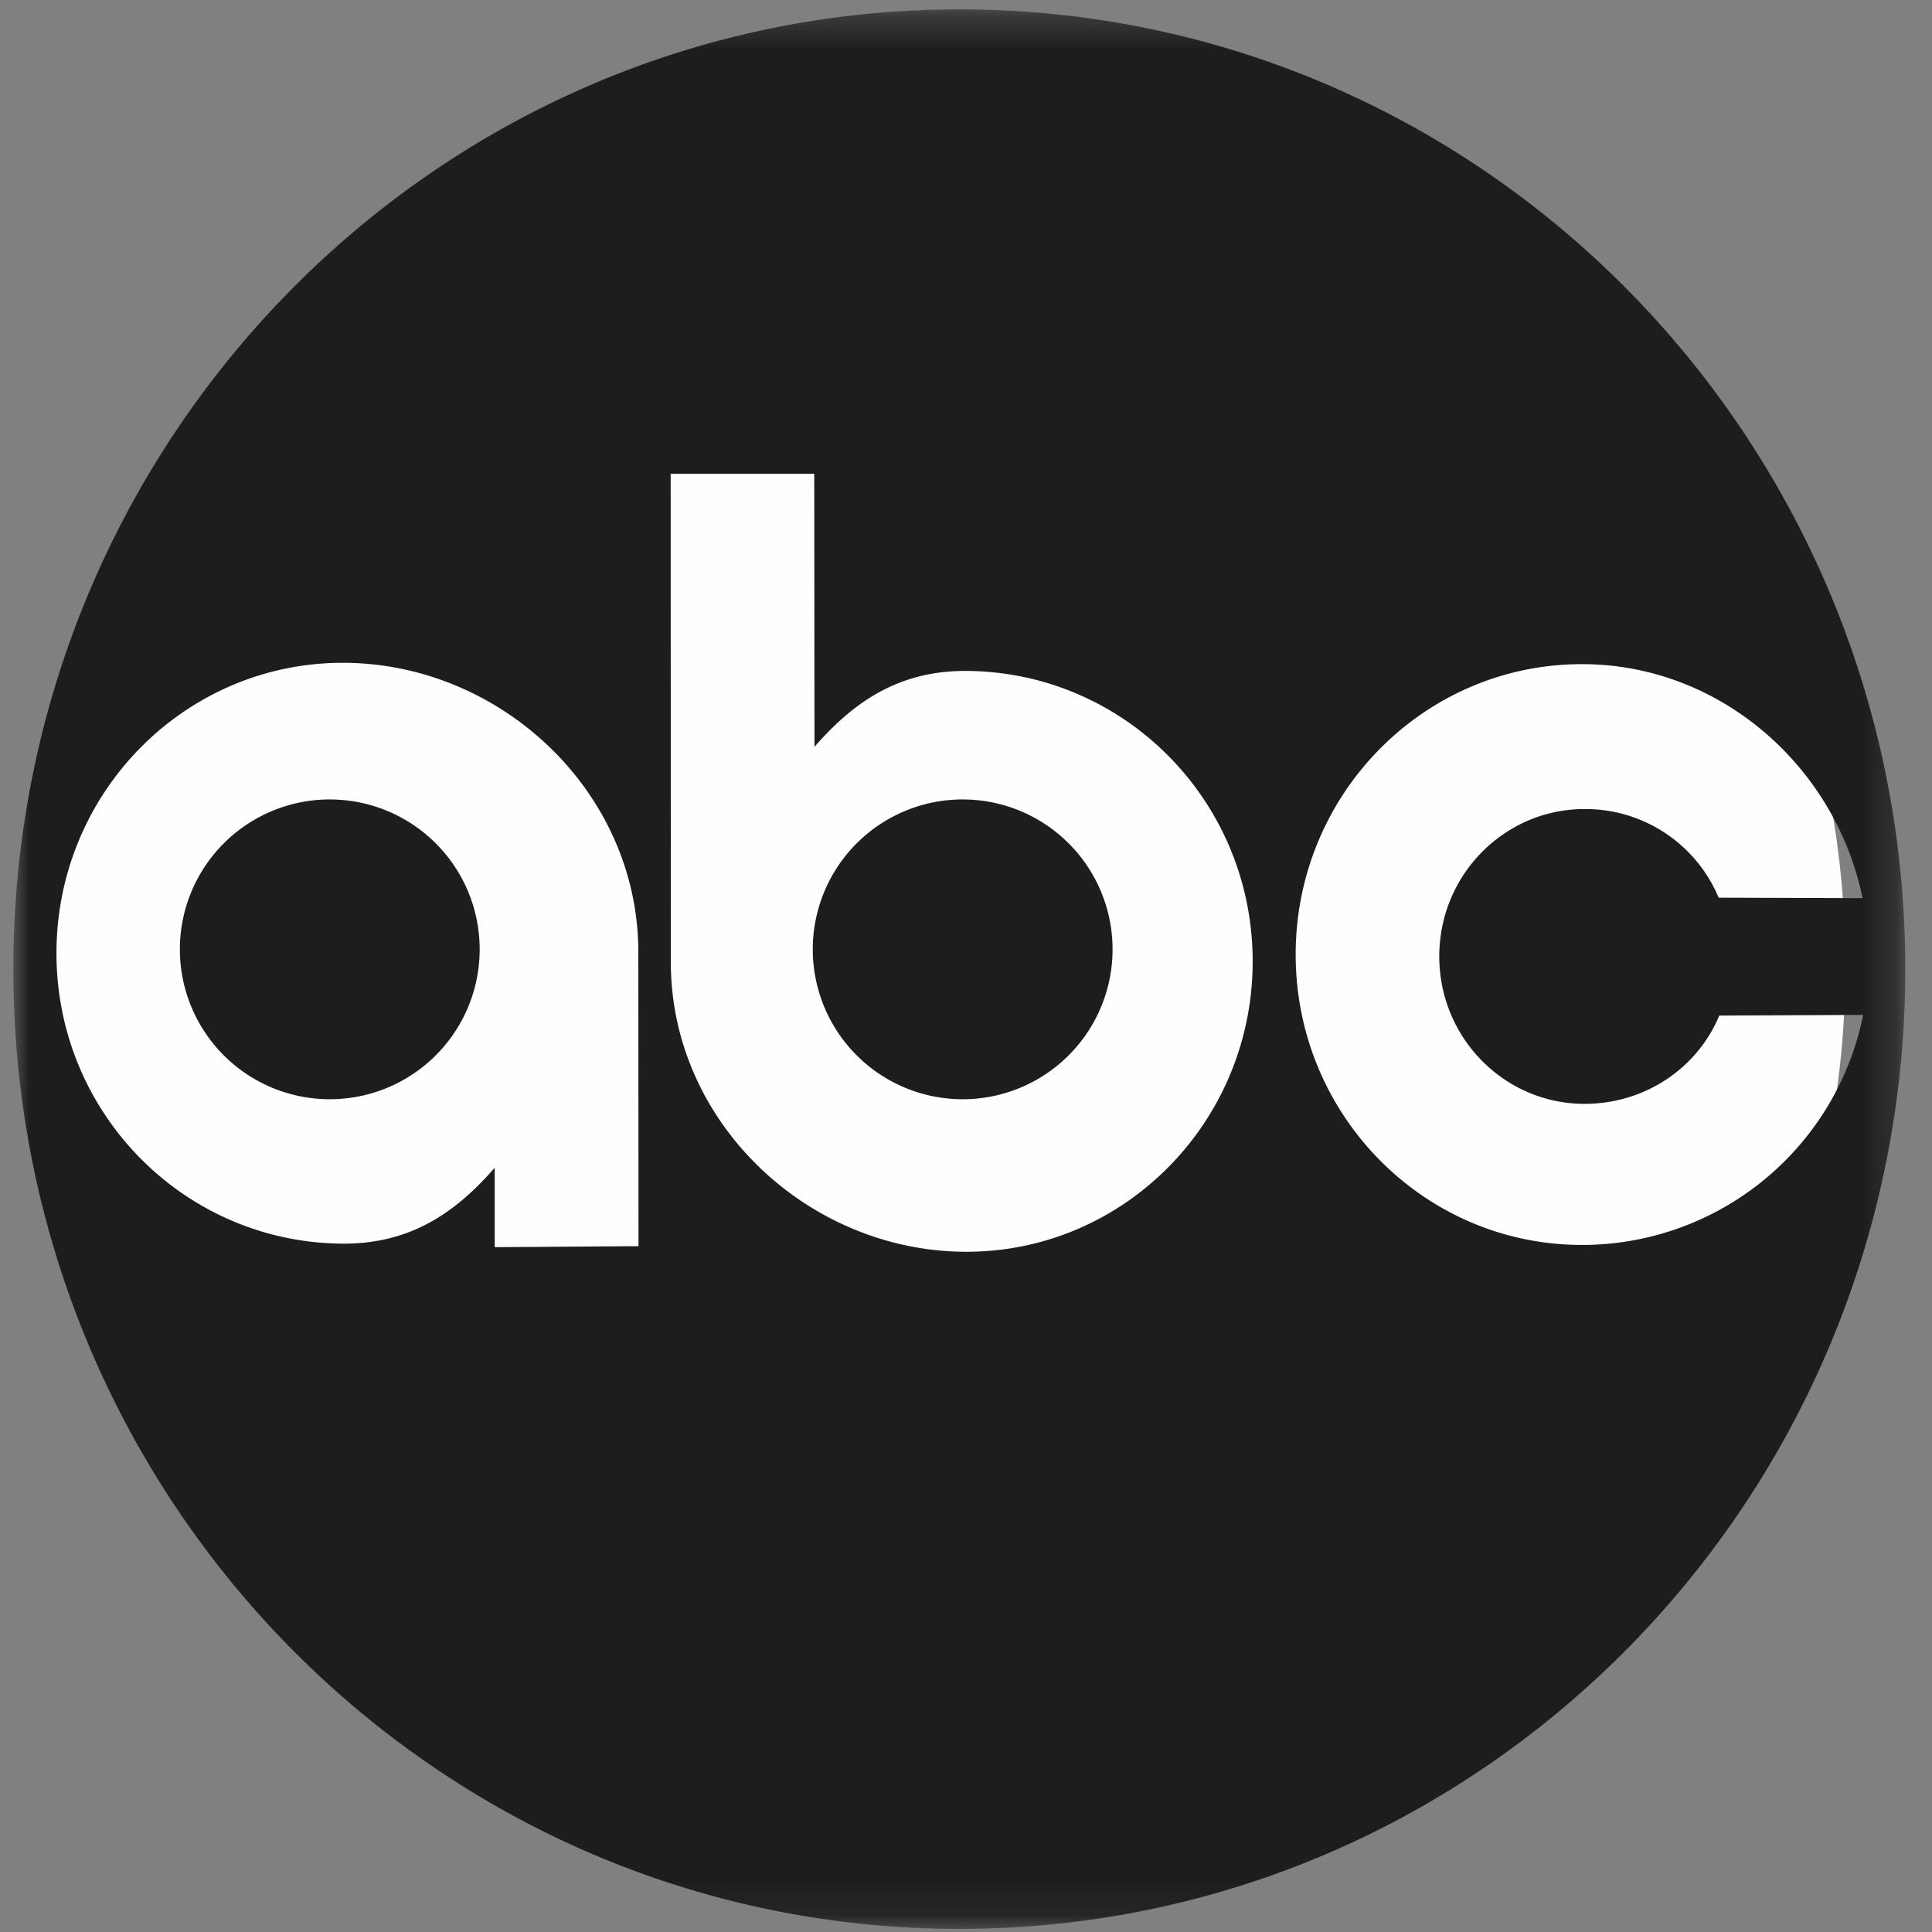 <svg xmlns="http://www.w3.org/2000/svg" xmlns:xlink="http://www.w3.org/1999/xlink" width="58" height="58" viewBox="0 0 58 58">
    <rect x="0" y="0" width="58" height="58" fill="#808080" stroke="none"/>
    <defs>
        <path id="a" d="M0 .281h56.798v57.626H0z"/>
    </defs>
    <g fill="none" fill-rule="evenodd">
        <path fill="#FEFEFE" d="M55.4 29c0 14.912-12.088 27-27 27s-27-12.088-27-27 12.088-27 27-27 27 12.088 27 27"/>
        <g transform="translate(.4)">
            <mask id="b" fill="#fff">
                <use xlink:href="#a"/>
            </mask>
            <path fill="#1D1D1B" d="M47.09 37.374c-4.745 0-8.593-3.903-8.593-8.718 0-4.815 3.848-8.718 8.594-8.718 4.142 0 7.612 3.068 8.425 7.025l-4.321-.014a4.334 4.334 0 0 0-4.025-2.661c-2.41 0-4.362 1.98-4.362 4.424 0 2.444 1.953 4.426 4.362 4.426 1.806 0 3.381-1.061 4.044-2.65l4.32-.02a8.606 8.606 0 0 1-8.443 6.906zm-18.477.205c-4.746 0-8.874-3.873-8.874-8.688l-.005-14.67h4.31l.007 8.2c1.195-1.374 2.556-2.29 4.562-2.279 4.745.027 8.593 3.904 8.593 8.719 0 4.815-3.848 8.718-8.593 8.718zm-14.162-.137v-2.385c-1.195 1.373-2.557 2.289-4.562 2.278-4.746-.026-8.594-3.904-8.594-8.719 0-4.815 3.848-8.718 8.594-8.718 4.746 0 8.874 3.873 8.874 8.688l.005 8.825-4.317.03zM28.399.282C12.715.281 0 13.181 0 29.093c0 15.913 12.715 28.814 28.4 28.814 15.683 0 28.398-12.9 28.398-28.814C56.798 13.182 44.083.281 28.4.281z" mask="url(#b)"/>
        </g>
        <path fill="#1D1D1B" d="M28.9 24a4.5 4.5 0 1 0 0 9 4.5 4.5 0 0 0 0-9M9.9 24a4.5 4.5 0 1 0 0 9 4.5 4.5 0 0 0 0-9"/>
    </g>
</svg>
